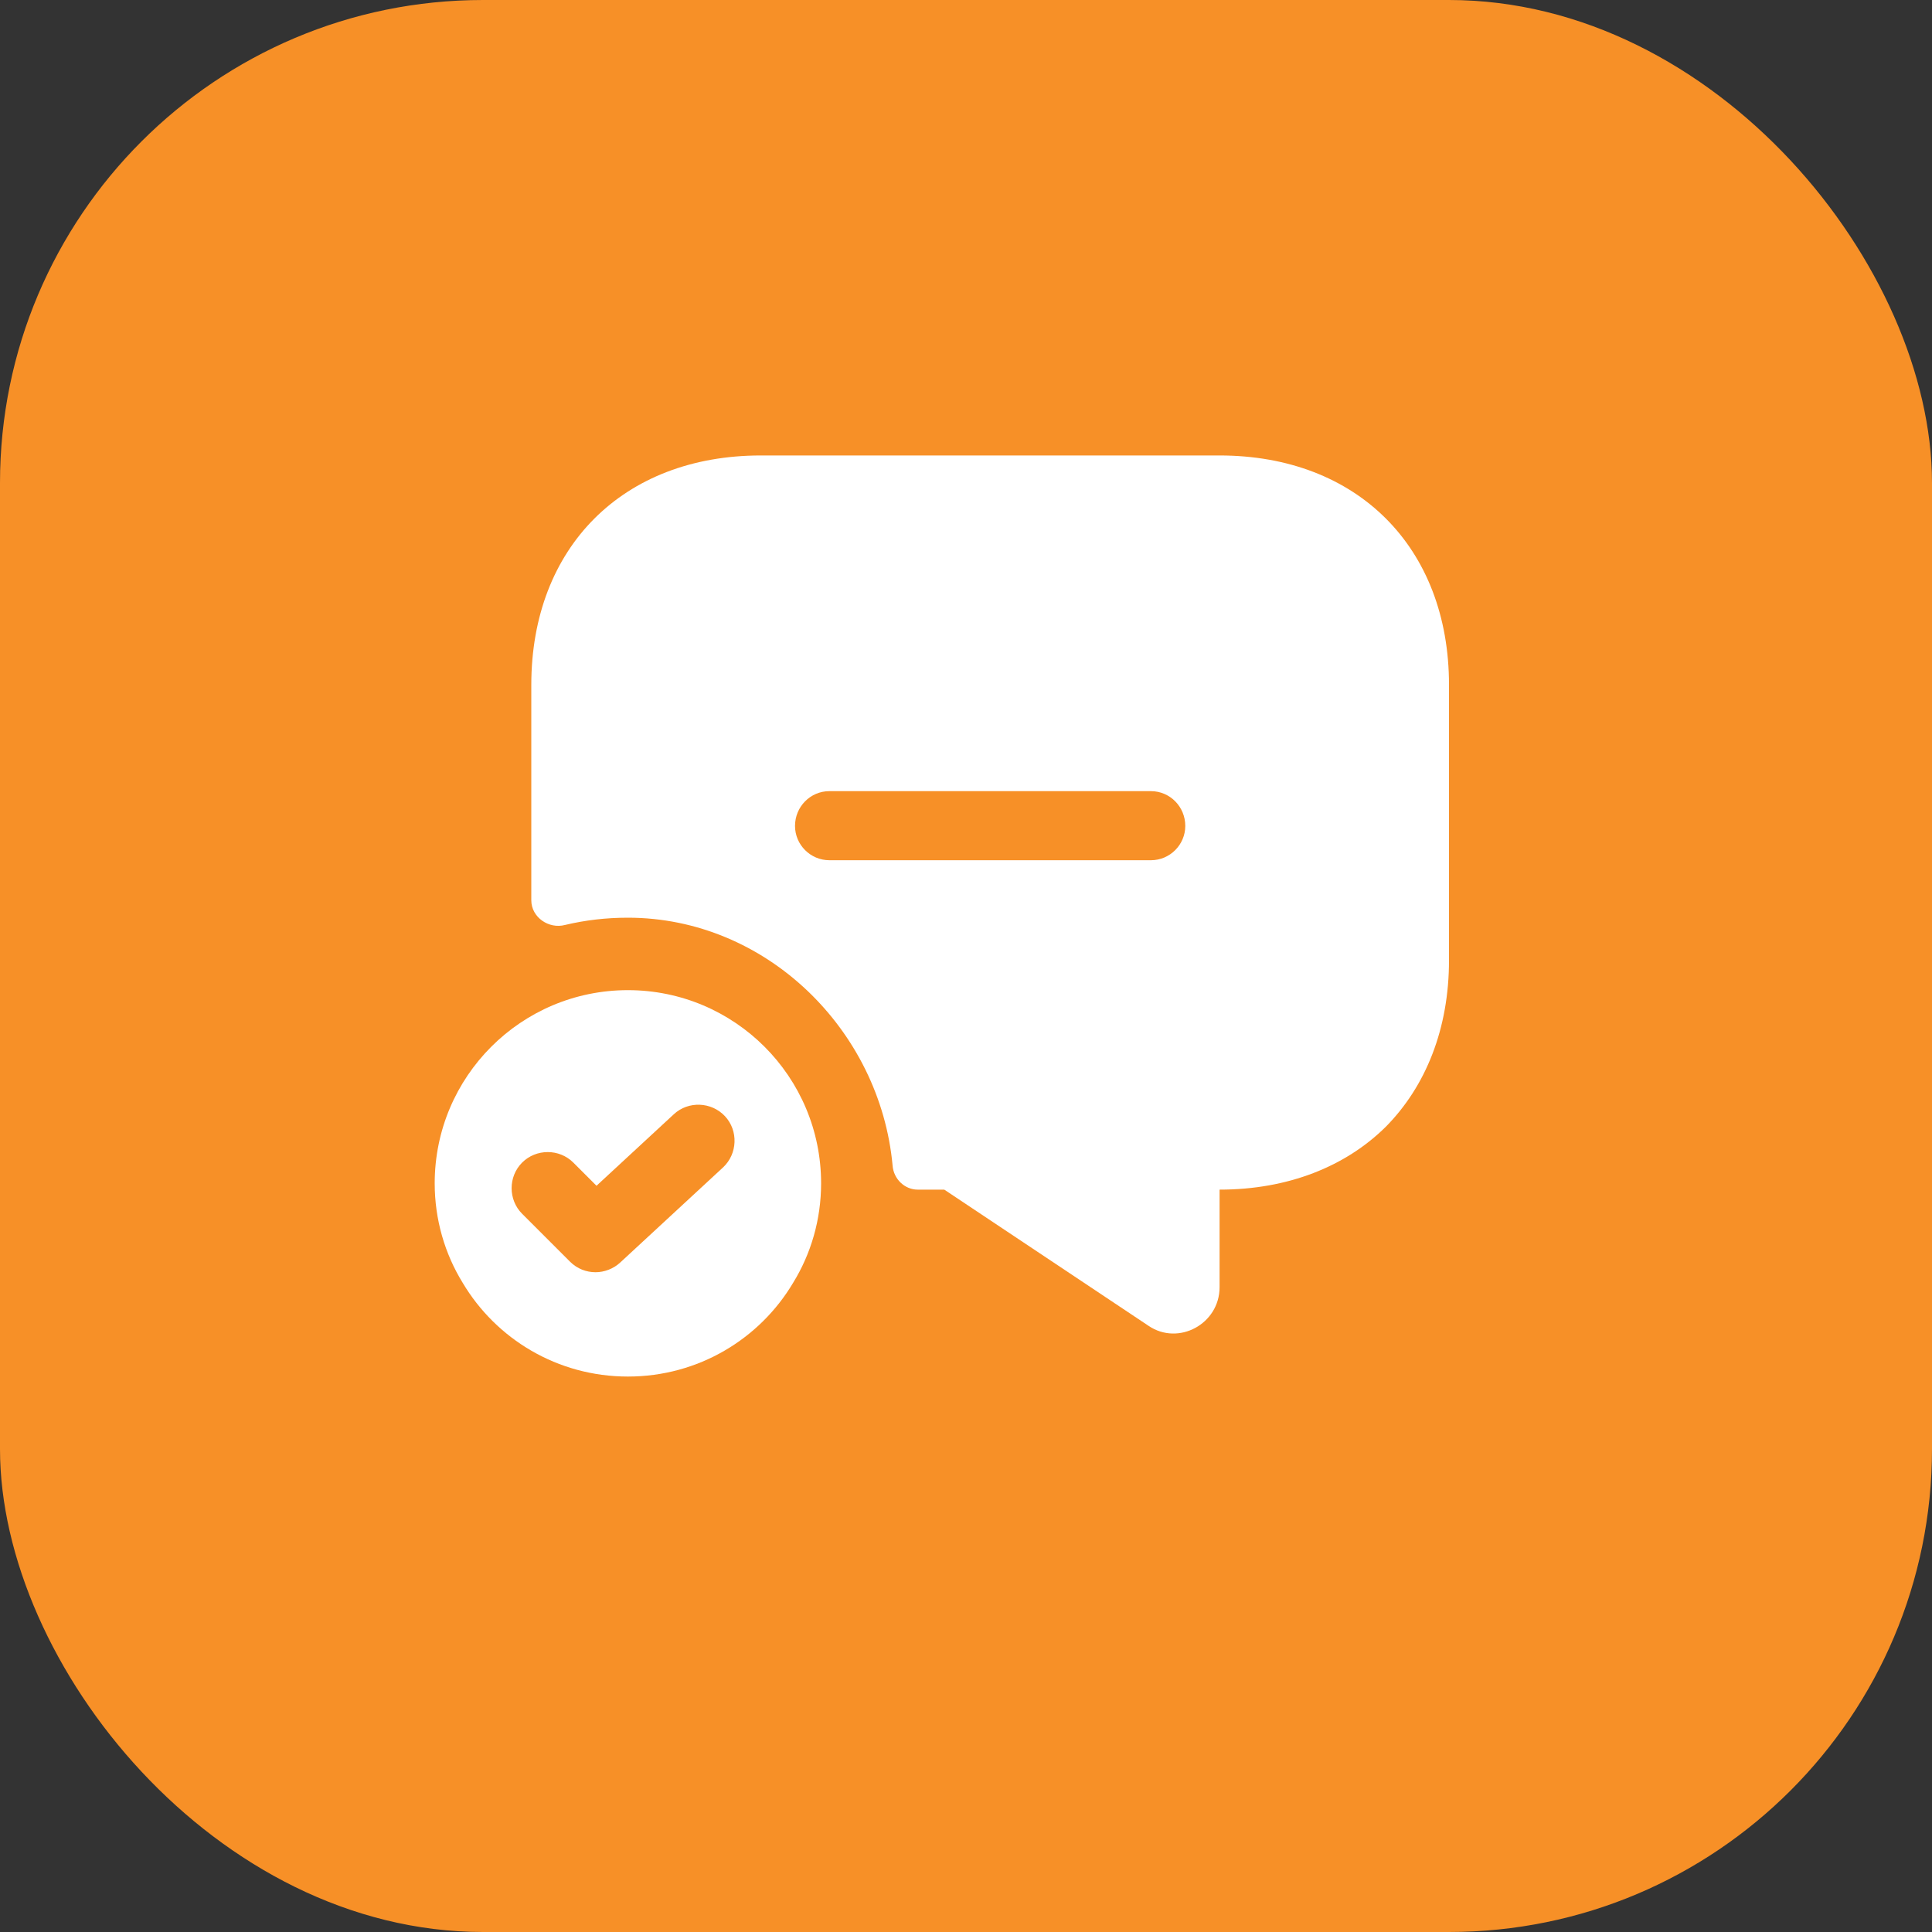 <svg width="40" height="40" viewBox="0 0 40 40" fill="none" xmlns="http://www.w3.org/2000/svg">
<rect x="0" y="0" width="40" height="40" fill="#333333" stroke="none"/>
<rect width="40" height="40" rx="10" fill="#F79027"/>
<path d="M13 20.5C10.79 20.5 9 22.29 9 24.5C9 25.25 9.21 25.96 9.58 26.56C10.27 27.72 11.54 28.5 13 28.5C14.46 28.5 15.73 27.72 16.42 26.56C16.79 25.96 17 25.25 17 24.5C17 22.29 15.21 20.5 13 20.5ZM14.97 24.17L12.84 26.14C12.7 26.27 12.51 26.34 12.33 26.34C12.14 26.34 11.95 26.27 11.8 26.12L10.81 25.13C10.52 24.84 10.52 24.36 10.81 24.07C11.1 23.78 11.58 23.78 11.87 24.07L12.35 24.55L13.95 23.07C14.25 22.79 14.73 22.81 15.01 23.11C15.29 23.41 15.27 23.89 14.97 24.17Z" fill="white"/>
<path d="M25.25 9.43H15.75C12.9 9.43 11 11.33 11 14.18V18.64C11 18.99 11.36 19.24 11.7 19.15C12.12 19.05 12.55 19 13 19C15.86 19 18.22 21.32 18.48 24.13C18.5 24.41 18.73 24.63 19 24.63H19.55L23.78 27.45C24.4 27.87 25.25 27.41 25.25 26.65V24.63C26.67 24.63 27.86 24.15 28.69 23.33C29.52 22.49 30 21.3 30 19.88V14.18C30 11.33 28.1 9.43 25.25 9.43ZM23.83 17.81H17.17C16.78 17.81 16.46 17.49 16.46 17.1C16.46 16.7 16.78 16.38 17.17 16.38H23.83C24.22 16.38 24.54 16.7 24.54 17.1C24.54 17.49 24.22 17.81 23.83 17.81Z" fill="white"/>
</svg>
